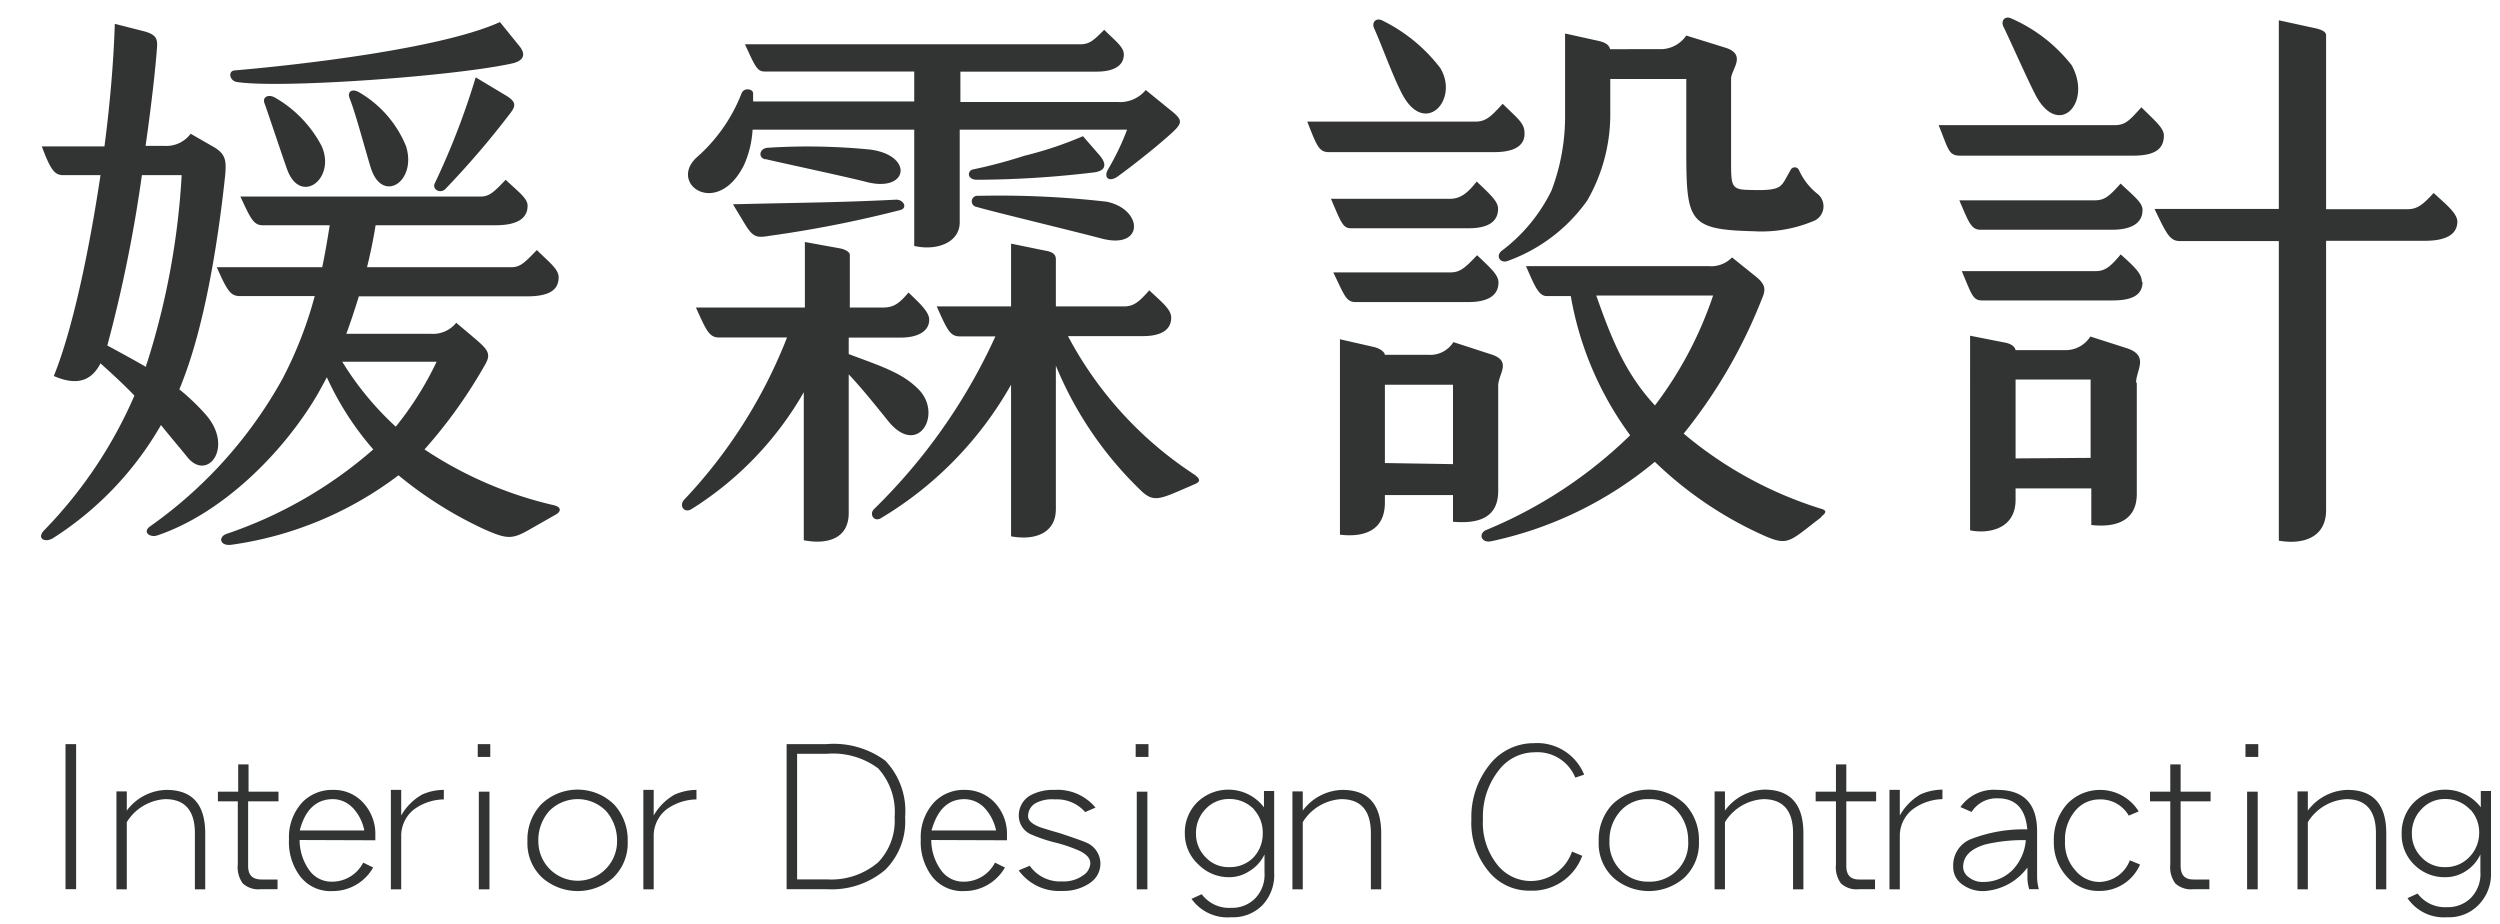 <svg id="圖層_1" data-name="圖層 1" xmlns="http://www.w3.org/2000/svg" viewBox="0 0 183.57 67.87"><defs><style>.cls-1{fill:#323333;}</style></defs><path class="cls-1" d="M4.81,65.29V54.64h.78V65.29Z"/><path class="cls-1" d="M14.31,65.3V61.18c0-1.66-.73-2.5-2.17-2.5a3.54,3.54,0,0,0-2.83,1.69V65.3H8.55V58.11h.76v1.41A3.74,3.74,0,0,1,12.22,58q2.85,0,2.85,3.2V65.3Z"/><path class="cls-1" d="M18.22,58.84v4.74c0,.68.31,1,1,1h1.16v.71H19.17a1.7,1.7,0,0,1-1.34-.42,2,2,0,0,1-.37-1.39V58.84H16v-.71h1.49v-2h.76v2h2.2v.71Z"/><path class="cls-1" d="M22,61.68a3.84,3.84,0,0,0,.74,2.26,2,2,0,0,0,1.66.8,2.57,2.57,0,0,0,2.27-1.4l.73.36a3.41,3.41,0,0,1-3,1.73,2.8,2.8,0,0,1-2.35-1.07,4.16,4.16,0,0,1-.83-2.73,3.76,3.76,0,0,1,1-2.74A3.05,3.05,0,0,1,24.46,58a2.91,2.91,0,0,1,2.17.9,3.37,3.37,0,0,1,.93,2.46v.34Zm3.86-2.4a2,2,0,0,0-1.41-.6c-1.23,0-2.05.78-2.44,2.3h4.74A3.37,3.37,0,0,0,25.87,59.28Z"/><path class="cls-1" d="M30.39,59.44a2.47,2.47,0,0,0-.93,2v3.86H28.7V58h.76v1.88A4.06,4.06,0,0,1,31,58.34,3.92,3.92,0,0,1,32.59,58v.7A3.79,3.79,0,0,0,30.39,59.44Z"/><path class="cls-1" d="M35.08,55.58v-.94H36v.94Zm.08,9.72V58.13h.78V65.3Z"/><path class="cls-1" d="M45,64.47a3.95,3.95,0,0,1-5.16,0,3.44,3.44,0,0,1-1.11-2.69,3.76,3.76,0,0,1,1-2.71,3.84,3.84,0,0,1,5.36,0,3.84,3.84,0,0,1,1,2.71A3.5,3.5,0,0,1,45,64.47Zm-.49-4.91a2.93,2.93,0,0,0-4.19,0,3.23,3.23,0,0,0-.79,2.22,2.89,2.89,0,1,0,5.78,0A3.28,3.28,0,0,0,44.51,59.56Z"/><path class="cls-1" d="M48.93,59.44a2.47,2.47,0,0,0-.93,2v3.86h-.76V58H48v1.88a4.13,4.13,0,0,1,1.51-1.52A4,4,0,0,1,51.14,58v.7A3.82,3.82,0,0,0,48.93,59.44Z"/><path class="cls-1" d="M65,63.87a6.07,6.07,0,0,1-4.31,1.42H57.76V54.64h2.92A6.39,6.39,0,0,1,65,55.85,5.34,5.34,0,0,1,66.46,60,5,5,0,0,1,65,63.87Zm-.49-7.43a5.57,5.57,0,0,0-3.81-1.09H58.53v9.22h2.16a5.3,5.3,0,0,0,3.8-1.26A4.4,4.4,0,0,0,65.69,60,4.75,4.75,0,0,0,64.5,56.44Z"/><path class="cls-1" d="M68.38,61.68a3.84,3.84,0,0,0,.75,2.26,2,2,0,0,0,1.66.8,2.57,2.57,0,0,0,2.27-1.4l.73.36a3.43,3.43,0,0,1-3,1.73,2.82,2.82,0,0,1-2.35-1.07,4.21,4.21,0,0,1-.83-2.73,3.77,3.77,0,0,1,1-2.74A3,3,0,0,1,70.83,58a3,3,0,0,1,2.18.9,3.37,3.37,0,0,1,.93,2.46v.34Zm3.87-2.4a2.08,2.08,0,0,0-1.42-.6c-1.23,0-2,.78-2.43,2.3h4.74A3.45,3.45,0,0,0,72.25,59.28Z"/><path class="cls-1" d="M80.06,64.82a3.46,3.46,0,0,1-2.08.6,3.66,3.66,0,0,1-3.18-1.51l.81-.34A2.72,2.72,0,0,0,78,64.72a2.43,2.43,0,0,0,1.57-.47,1.11,1.11,0,0,0,.49-.86c0-.36-.26-.65-.78-.91a11,11,0,0,0-1.7-.59,10.89,10.89,0,0,1-1.77-.58,1.5,1.5,0,0,1-1-1.36,1.69,1.69,0,0,1,.87-1.56A3.53,3.53,0,0,1,77.44,58a3.61,3.61,0,0,1,3,1.3l-.76.33a2.73,2.73,0,0,0-2.23-.93A2.52,2.52,0,0,0,76,59a1.1,1.1,0,0,0-.51.94c0,.31.3.59.94.82.43.14.87.27,1.33.4,1.1.36,1.73.59,1.93.68a1.68,1.68,0,0,1,.33,3Z"/><path class="cls-1" d="M83.39,55.58v-.94h.94v.94Zm.08,9.72V58.13h.78V65.3Z"/><path class="cls-1" d="M92.72,66.44a3,3,0,0,1-2.3.91A3.24,3.24,0,0,1,87.49,66l.75-.34a2.51,2.51,0,0,0,2.18,1,2.36,2.36,0,0,0,1.75-.7,2.49,2.49,0,0,0,.68-1.88V62.74A2.86,2.86,0,0,1,91.68,64a2.62,2.62,0,0,1-1.41.41A3.13,3.13,0,0,1,88,63.48,3.06,3.06,0,0,1,87,61.21a3.13,3.13,0,0,1,.91-2.3,3.28,3.28,0,0,1,4.9.37v-1.2h.75v6A3.22,3.22,0,0,1,92.72,66.44Zm-.63-7a2.47,2.47,0,0,0-1.82-.77,2.32,2.32,0,0,0-1.74.73,2.52,2.52,0,0,0-.71,1.79,2.41,2.41,0,0,0,.7,1.75,2.27,2.27,0,0,0,1.75.73A2.4,2.4,0,0,0,92,63a2.52,2.52,0,0,0,.72-1.81A2.48,2.48,0,0,0,92.09,59.46Z"/><path class="cls-1" d="M100.66,65.3V61.18c0-1.66-.73-2.5-2.17-2.5a3.54,3.54,0,0,0-2.83,1.69V65.3H94.9V58.11h.76v1.41A3.74,3.74,0,0,1,98.57,58q2.85,0,2.85,3.2V65.3Z"/><path class="cls-1" d="M115.67,57.1a3,3,0,0,0-3-1.86,3.31,3.31,0,0,0-2.61,1.31,5.48,5.48,0,0,0-1.17,3.61,4.91,4.91,0,0,0,1.1,3.39,3.13,3.13,0,0,0,2.44,1.14,3.2,3.2,0,0,0,3-2.16l.75.31a3.9,3.9,0,0,1-3.8,2.56,3.83,3.83,0,0,1-3.06-1.4,5.57,5.57,0,0,1-1.28-3.84,6.12,6.12,0,0,1,1.33-4,4.11,4.11,0,0,1,3.25-1.59,3.72,3.72,0,0,1,3.7,2.31Z"/><path class="cls-1" d="M123.65,64.47a3.95,3.95,0,0,1-5.16,0,3.43,3.43,0,0,1-1.1-2.69,3.76,3.76,0,0,1,1-2.71,3.84,3.84,0,0,1,5.36,0,3.81,3.81,0,0,1,1,2.71A3.47,3.47,0,0,1,123.65,64.47Zm-.48-4.91a2.71,2.71,0,0,0-2.1-.88,2.65,2.65,0,0,0-2.09.88,3.19,3.19,0,0,0-.8,2.22,2.85,2.85,0,0,0,.83,2.13,2.79,2.79,0,0,0,2.06.83,2.82,2.82,0,0,0,2.89-3A3.28,3.28,0,0,0,123.17,59.56Z"/><path class="cls-1" d="M131.66,65.3V61.18c0-1.66-.73-2.5-2.18-2.5a3.53,3.53,0,0,0-2.82,1.69V65.3h-.76V58.11h.76v1.41a3.72,3.72,0,0,1,2.9-1.54c1.9,0,2.86,1.07,2.86,3.2V65.3Z"/><path class="cls-1" d="M135.57,58.84v4.74c0,.68.31,1,.94,1h1.17v.71h-1.17a1.68,1.68,0,0,1-1.33-.42,2,2,0,0,1-.37-1.39V58.84h-1.49v-.71h1.49v-2h.76v2h2.19v.71Z"/><path class="cls-1" d="M140.43,59.44a2.47,2.47,0,0,0-.93,2v3.86h-.76V58h.76v1.88A4.13,4.13,0,0,1,141,58.34a4,4,0,0,1,1.63-.36v.7A3.82,3.82,0,0,0,140.43,59.44Z"/><path class="cls-1" d="M149,65.29a3,3,0,0,1-.13-.9V63.7a4.26,4.26,0,0,1-3.18,1.73,2.54,2.54,0,0,1-1.62-.5,1.54,1.54,0,0,1-.65-1.3,2.07,2.07,0,0,1,1.26-2,10.68,10.68,0,0,1,4.18-.73c-.13-1.51-.85-2.28-2.16-2.28a2.17,2.17,0,0,0-1.93,1l-.82-.36A3,3,0,0,1,146.65,58c1.94,0,2.93,1,2.93,3.05V64.4a3.36,3.36,0,0,0,.13.89ZM145.8,62c-1.1.32-1.65.87-1.65,1.67a.93.93,0,0,0,.42.75,1.61,1.61,0,0,0,1.07.34,3,3,0,0,0,2.11-.85,3.54,3.54,0,0,0,1-2.22A12.17,12.17,0,0,0,145.8,62Z"/><path class="cls-1" d="M154.16,65.42a3.05,3.05,0,0,1-2.35-1,3.72,3.72,0,0,1-1-2.66,3.93,3.93,0,0,1,1-2.75,3.34,3.34,0,0,1,5.23.57l-.73.31a2.37,2.37,0,0,0-2.13-1.19,2.3,2.3,0,0,0-1.77.8,3.25,3.25,0,0,0-.78,2.26,3,3,0,0,0,.76,2.15,2.3,2.3,0,0,0,1.77.85,2.45,2.45,0,0,0,2.23-1.59l.75.31A3.22,3.22,0,0,1,154.16,65.42Z"/><path class="cls-1" d="M160.12,58.84v4.74c0,.68.31,1,.95,1h1.16v.71h-1.16a1.7,1.7,0,0,1-1.34-.42,2,2,0,0,1-.37-1.39V58.84h-1.49v-.71h1.49v-2h.76v2h2.2v.71Z"/><path class="cls-1" d="M164.88,55.58v-.94h.94v.94ZM165,65.3V58.13h.78V65.3Z"/><path class="cls-1" d="M174.46,65.3V61.18c0-1.66-.73-2.5-2.17-2.5a3.54,3.54,0,0,0-2.83,1.69V65.3h-.76V58.11h.76v1.41A3.74,3.74,0,0,1,172.37,58q2.85,0,2.85,3.2V65.3Z"/><path class="cls-1" d="M182,66.44a3,3,0,0,1-2.3.91,3.21,3.21,0,0,1-2.92-1.4l.74-.34a2.51,2.51,0,0,0,2.18,1,2.36,2.36,0,0,0,1.75-.7,2.49,2.49,0,0,0,.68-1.88V62.74A2.9,2.9,0,0,1,181,64a2.68,2.68,0,0,1-1.42.41,3.13,3.13,0,0,1-2.32-.93,3.06,3.06,0,0,1-.91-2.27,3.17,3.17,0,0,1,.91-2.3,3.28,3.28,0,0,1,4.9.37v-1.2h.75v6A3.22,3.22,0,0,1,182,66.44Zm-.63-7a2.47,2.47,0,0,0-1.82-.77,2.29,2.29,0,0,0-1.73.73,2.49,2.49,0,0,0-.72,1.79,2.41,2.41,0,0,0,.7,1.75,2.27,2.27,0,0,0,1.75.73,2.36,2.36,0,0,0,1.77-.74,2.52,2.52,0,0,0,.72-1.81A2.44,2.44,0,0,0,181.41,59.46Z"/><path class="cls-1" d="M11.82,31.21a24,24,0,0,1-7.95,8.32c-.59.34-1.23,0-.59-.63a32.86,32.86,0,0,0,6.59-9.85c-.8-.84-1.65-1.61-2.49-2.37-.72,1.4-1.86,1.61-3.43.93,1.36-3.34,2.58-9.08,3.43-14.75H4.63c-.63,0-.93-.42-1.56-2.11h4.6c.43-3.26.68-6.43.76-9l2,.51c1.06.25,1.14.59,1.1,1.22-.12,1.65-.42,4.27-.84,7.23h1.35A2.22,2.22,0,0,0,14,9.82l1.74,1c.84.51.88,1,.8,2C16,17.93,15,24,13.34,28.16c-.05.17-.13.3-.17.43a16.18,16.18,0,0,1,1.9,1.81c2.16,2.41.17,5-1.31,3.17C13.08,32.73,12.45,32,11.82,31.21Zm-1.1-4.27a.84.84,0,0,1,.08-.3,55.64,55.64,0,0,0,2.54-13.78H10.42A103.58,103.58,0,0,1,7.88,25.37C8.9,25.92,9.83,26.43,10.72,26.94ZM40.85,37.76l-2,1.14c-1.26.72-1.64.68-3.21,0a29,29,0,0,1-6.38-4A26.32,26.32,0,0,1,17,40c-.88.12-1-.6-.33-.81A31.85,31.85,0,0,0,27.41,33,21.66,21.66,0,0,1,24,27.7c-.22.42-.43.8-.64,1.18-2.58,4.44-7.14,8.88-11.83,10.44-.51.17-1.1-.25-.51-.67a32.5,32.5,0,0,0,9.72-10.83,29.58,29.58,0,0,0,2.37-6.08h-5.5c-.67,0-.93-.38-1.69-2.12h7.74c.21-1,.38-2,.55-3.08H19.3c-.68,0-.89-.47-1.65-2.11H35.32c.63,0,1-.38,1.81-1.23.89.85,1.61,1.35,1.61,1.9,0,1-.85,1.44-2.37,1.44H27.58c-.17,1.06-.38,2.07-.63,3.08H37.56c.67,0,1-.38,1.86-1.26.88.88,1.6,1.39,1.6,2,0,1-.8,1.4-2.32,1.4H26.35c-.29.93-.59,1.86-.92,2.75h6.21a2.18,2.18,0,0,0,1.86-.81l1.35,1.14c1,.85,1.23,1.15.76,1.95A35.89,35.89,0,0,1,31.17,33a28.77,28.77,0,0,0,9.51,4.1C41.28,37.25,41.15,37.59,40.85,37.76ZM17.23,5.17c4.9-.42,15.21-1.61,19.48-3.55l1.4,1.73c.5.59.42,1.1-.51,1.31-4.19.93-17,1.86-20.21,1.36C16.85,5.93,16.72,5.21,17.23,5.17Zm6.38,5.54c1.1,2.41-1.57,4.44-2.54,1.69-.51-1.44-1.35-4-1.65-4.82-.17-.47.3-.68.76-.42A8.81,8.81,0,0,1,23.61,10.71Zm1.52,15.85a22.19,22.19,0,0,0,3.93,4.77,23.73,23.73,0,0,0,3-4.77Zm4.69-15.81c.8,2.58-1.73,4.23-2.58,1.61-.34-1.06-1.14-4.1-1.56-5.12-.21-.51.17-.8.76-.42A8.1,8.1,0,0,1,29.82,10.75Zm7.69-2.49a63.64,63.64,0,0,1-4.81,5.62c-.39.38-1,0-.77-.43a54.94,54.94,0,0,0,3-7.77L37.13,7C37.89,7.45,37.89,7.75,37.51,8.26Z"/><path class="cls-1" d="M62.32,27.49V37.67c0,1.91-1.61,2.33-3.3,2V28.8a24.42,24.42,0,0,1-8.24,8.58c-.55.34-.93-.26-.55-.68a36.81,36.81,0,0,0,7.56-11.92h-5c-.71,0-.93-.51-1.69-2.2h8V17.77l2.54.46c.46.08.76.3.76.47v3.88h2.45c.76,0,1.18-.29,1.86-1.1.89.85,1.52,1.44,1.52,2,0,.8-.76,1.31-2.11,1.31H62.32V26c2.49.93,3.93,1.39,5.11,2.57,1.82,1.82,0,5-2.16,2.41C63.92,29.3,63.08,28.29,62.32,27.49Zm-11.2-15.9a12.09,12.09,0,0,0,3.33-4.73c.17-.46.85-.34.85,0v.59H67.13V5.25h-11c-.55,0-.72-.46-1.43-2H79.35c.68,0,1-.34,1.73-1.06C81.89,3,82.52,3.44,82.52,4c0,.84-.76,1.26-2,1.26h-10V7.49H82.05a2.45,2.45,0,0,0,2.08-.88L86,8.13c.84.67.84.89.08,1.6-1.35,1.23-3.34,2.75-4,3.22s-1.06.08-.72-.51a18.49,18.49,0,0,0,1.4-2.92H70.47v6.81c0,1.48-1.69,2.11-3.34,1.73V9.52H55.26a7.31,7.31,0,0,1-.64,2.62C52.68,16,49.09,13.54,51.12,11.59ZM53.82,15c5.37-.13,7.82-.13,12-.34.51,0,.85.59.3.76a86.08,86.08,0,0,1-9.64,1.9c-1,.17-1.22.08-1.9-1.06Zm2.37-3.3c-.55-.13-.43-.8.17-.85a46.65,46.65,0,0,1,7.52.13c3.25.42,2.83,3.21-.3,2.37C62.23,13,57.24,11.93,56.19,11.68ZM87.8,35.52l-.67.29c-1.95.85-2.41,1.06-3.26.3a26.92,26.92,0,0,1-6.34-9.26V37.38c0,1.81-1.6,2.32-3.29,2V28.25a26.63,26.63,0,0,1-9.56,9.8c-.5.3-.88-.29-.5-.67A42.09,42.09,0,0,0,73.09,24.7H70.47c-.72,0-.93-.51-1.69-2.2h5.46V17.89l2.49.51c.51.08.8.25.8.63V22.5h5c.76,0,1.14-.38,1.86-1.18.89.84,1.61,1.39,1.61,2,0,.89-.72,1.36-2.08,1.36H78.42a27.47,27.47,0,0,0,9.3,10.18C88.14,35.18,88.14,35.35,87.8,35.52ZM71.74,13.2c-.76,0-.72-.68-.29-.76a36.22,36.22,0,0,0,3.76-1A27.46,27.46,0,0,0,79.52,10l1.14,1.31c.76.84.42,1.26-.34,1.35A73.69,73.69,0,0,1,71.74,13.2Zm.09,1.18a69.34,69.34,0,0,1,9.42.43c2.71.55,2.79,3.55-.38,2.7-2.24-.59-8.11-2-9.17-2.32A.41.41,0,0,1,71.83,14.38Z"/><path class="cls-1" d="M109.73,11.17H97.56c-.72,0-.89-.51-1.57-2.24h12.35c.8,0,1.18-.42,2-1.31,1,1,1.6,1.4,1.6,2.11C112,10.71,111.17,11.17,109.73,11.17Zm-12,3.43h8.7c.76,0,1.27-.34,2-1.27,1.06,1,1.57,1.48,1.57,2,0,1-.81,1.43-2.16,1.43H99.25C98.61,16.79,98.49,16.37,97.73,14.6ZM97.9,20h8.62c.72,0,1.1-.38,1.94-1.26,1.06,1,1.57,1.47,1.57,2,0,1-.85,1.44-2.2,1.44H99.5C98.83,22.16,98.7,21.65,97.9,20Zm8.79,18.35v-2h-5v.55c0,2-1.44,2.58-3.3,2.36V24.91l2.58.59c.42.13.68.34.72.55h3.17a2,2,0,0,0,1.86-.93l2.74.89c1.61.5.55,1.43.55,2.32v7.74C110,38,108.59,38.48,106.69,38.31ZM100.9,2.08c-.21-.46.17-.84.67-.54A12,12,0,0,1,105.76,5c1.39,2.33-1.1,5-2.75,2C102.33,5.76,101.49,3.39,100.9,2.08Zm5.79,32V28.25h-5V34Zm27.05,3.89c-2.37,1.81-2.41,2.15-4.23,1.35a27.91,27.91,0,0,1-8-5.41,27.81,27.81,0,0,1-12,5.83c-.76.17-1-.59-.34-.84a33.25,33.25,0,0,0,10.53-6.94,24.16,24.16,0,0,1-4.36-10.22h-1.77c-.59,0-.89-.76-1.52-2.2h13.39a2.13,2.13,0,0,0,1.74-.64l1.69,1.36c.8.63.8,1,.5,1.69a37.58,37.58,0,0,1-5.74,9.89,29,29,0,0,0,10,5.49C134.16,37.46,134.12,37.63,133.74,37.93ZM113.92,14a15.31,15.31,0,0,0,1-5.66c0-1.39,0-3.09,0-5.88l2.49.55c.55.13.76.34.81.6H122a2.29,2.29,0,0,0,1.82-1l2.87.89c1.61.51.42,1.61.42,2.28v6c0,1.78,0,2.12,1.14,2.16,2.2.08,2.46-.09,2.84-.76l.38-.68a.34.34,0,0,1,.63,0,4.64,4.64,0,0,0,1.35,1.73,1.17,1.17,0,0,1-.17,1.95,9.87,9.87,0,0,1-4.52.8c-4.86-.12-4.94-.72-4.94-6.25V5.8h-5.58V8.3a12.69,12.69,0,0,1-1.69,6.42,12.23,12.23,0,0,1-5.84,4.44c-.55.21-.93-.38-.42-.76A12.29,12.29,0,0,0,113.92,14Zm3.29,7.7c1.06,3,2.07,5.66,4.31,8.07a28.14,28.14,0,0,0,4.27-8.07Z"/><path class="cls-1" d="M143.92,11.43c-.85,0-.85-.47-1.57-2.24h12.89c.85,0,1.1-.34,2-1.31,1,1,1.65,1.52,1.65,2.07,0,1.14-.89,1.48-2.28,1.48Zm13.4,4c0,1-.89,1.44-2.24,1.44h-9.64c-.68,0-.85-.47-1.57-2.16h9.94c.76,0,1.1-.34,1.9-1.23C156.72,14.43,157.32,14.89,157.32,15.4Zm0,5.28c0,1-.84,1.35-2.19,1.35h-9.6c-.68,0-.76-.46-1.48-2.15h9.81c.76,0,1.14-.38,1.86-1.23C156.72,19.58,157.27,20.09,157.27,20.68Zm-.42,7.4v8.16c0,1.94-1.48,2.49-3.34,2.28V35.86H148v.84c0,2.28-2.2,2.49-3.34,2.24V24.65l2.58.51c.46.09.71.3.76.55h3.67a2.14,2.14,0,0,0,1.82-1l2.62.84C157.86,26.09,156.85,27.19,156.85,28.08ZM147.13,2c-.25-.46.08-.89.59-.63a11.44,11.44,0,0,1,4.4,3.42c1.56,2.83-1.06,5.5-2.75,2C148.78,5.63,147.68,3.14,147.13,2Zm6.38,31.62V27.87H148v5.79Zm26.93-17.37c0,1-.89,1.43-2.37,1.43H170.8V37.46c0,2.07-1.78,2.54-3.47,2.24v-22h-7.27c-.76,0-1-.59-1.86-2.36h9.13V1.49l2.71.59c.55.13.76.3.76.51V15.36h6c.76,0,1.19-.43,1.9-1.19C179.59,15,180.44,15.65,180.44,16.29Z"/></svg>